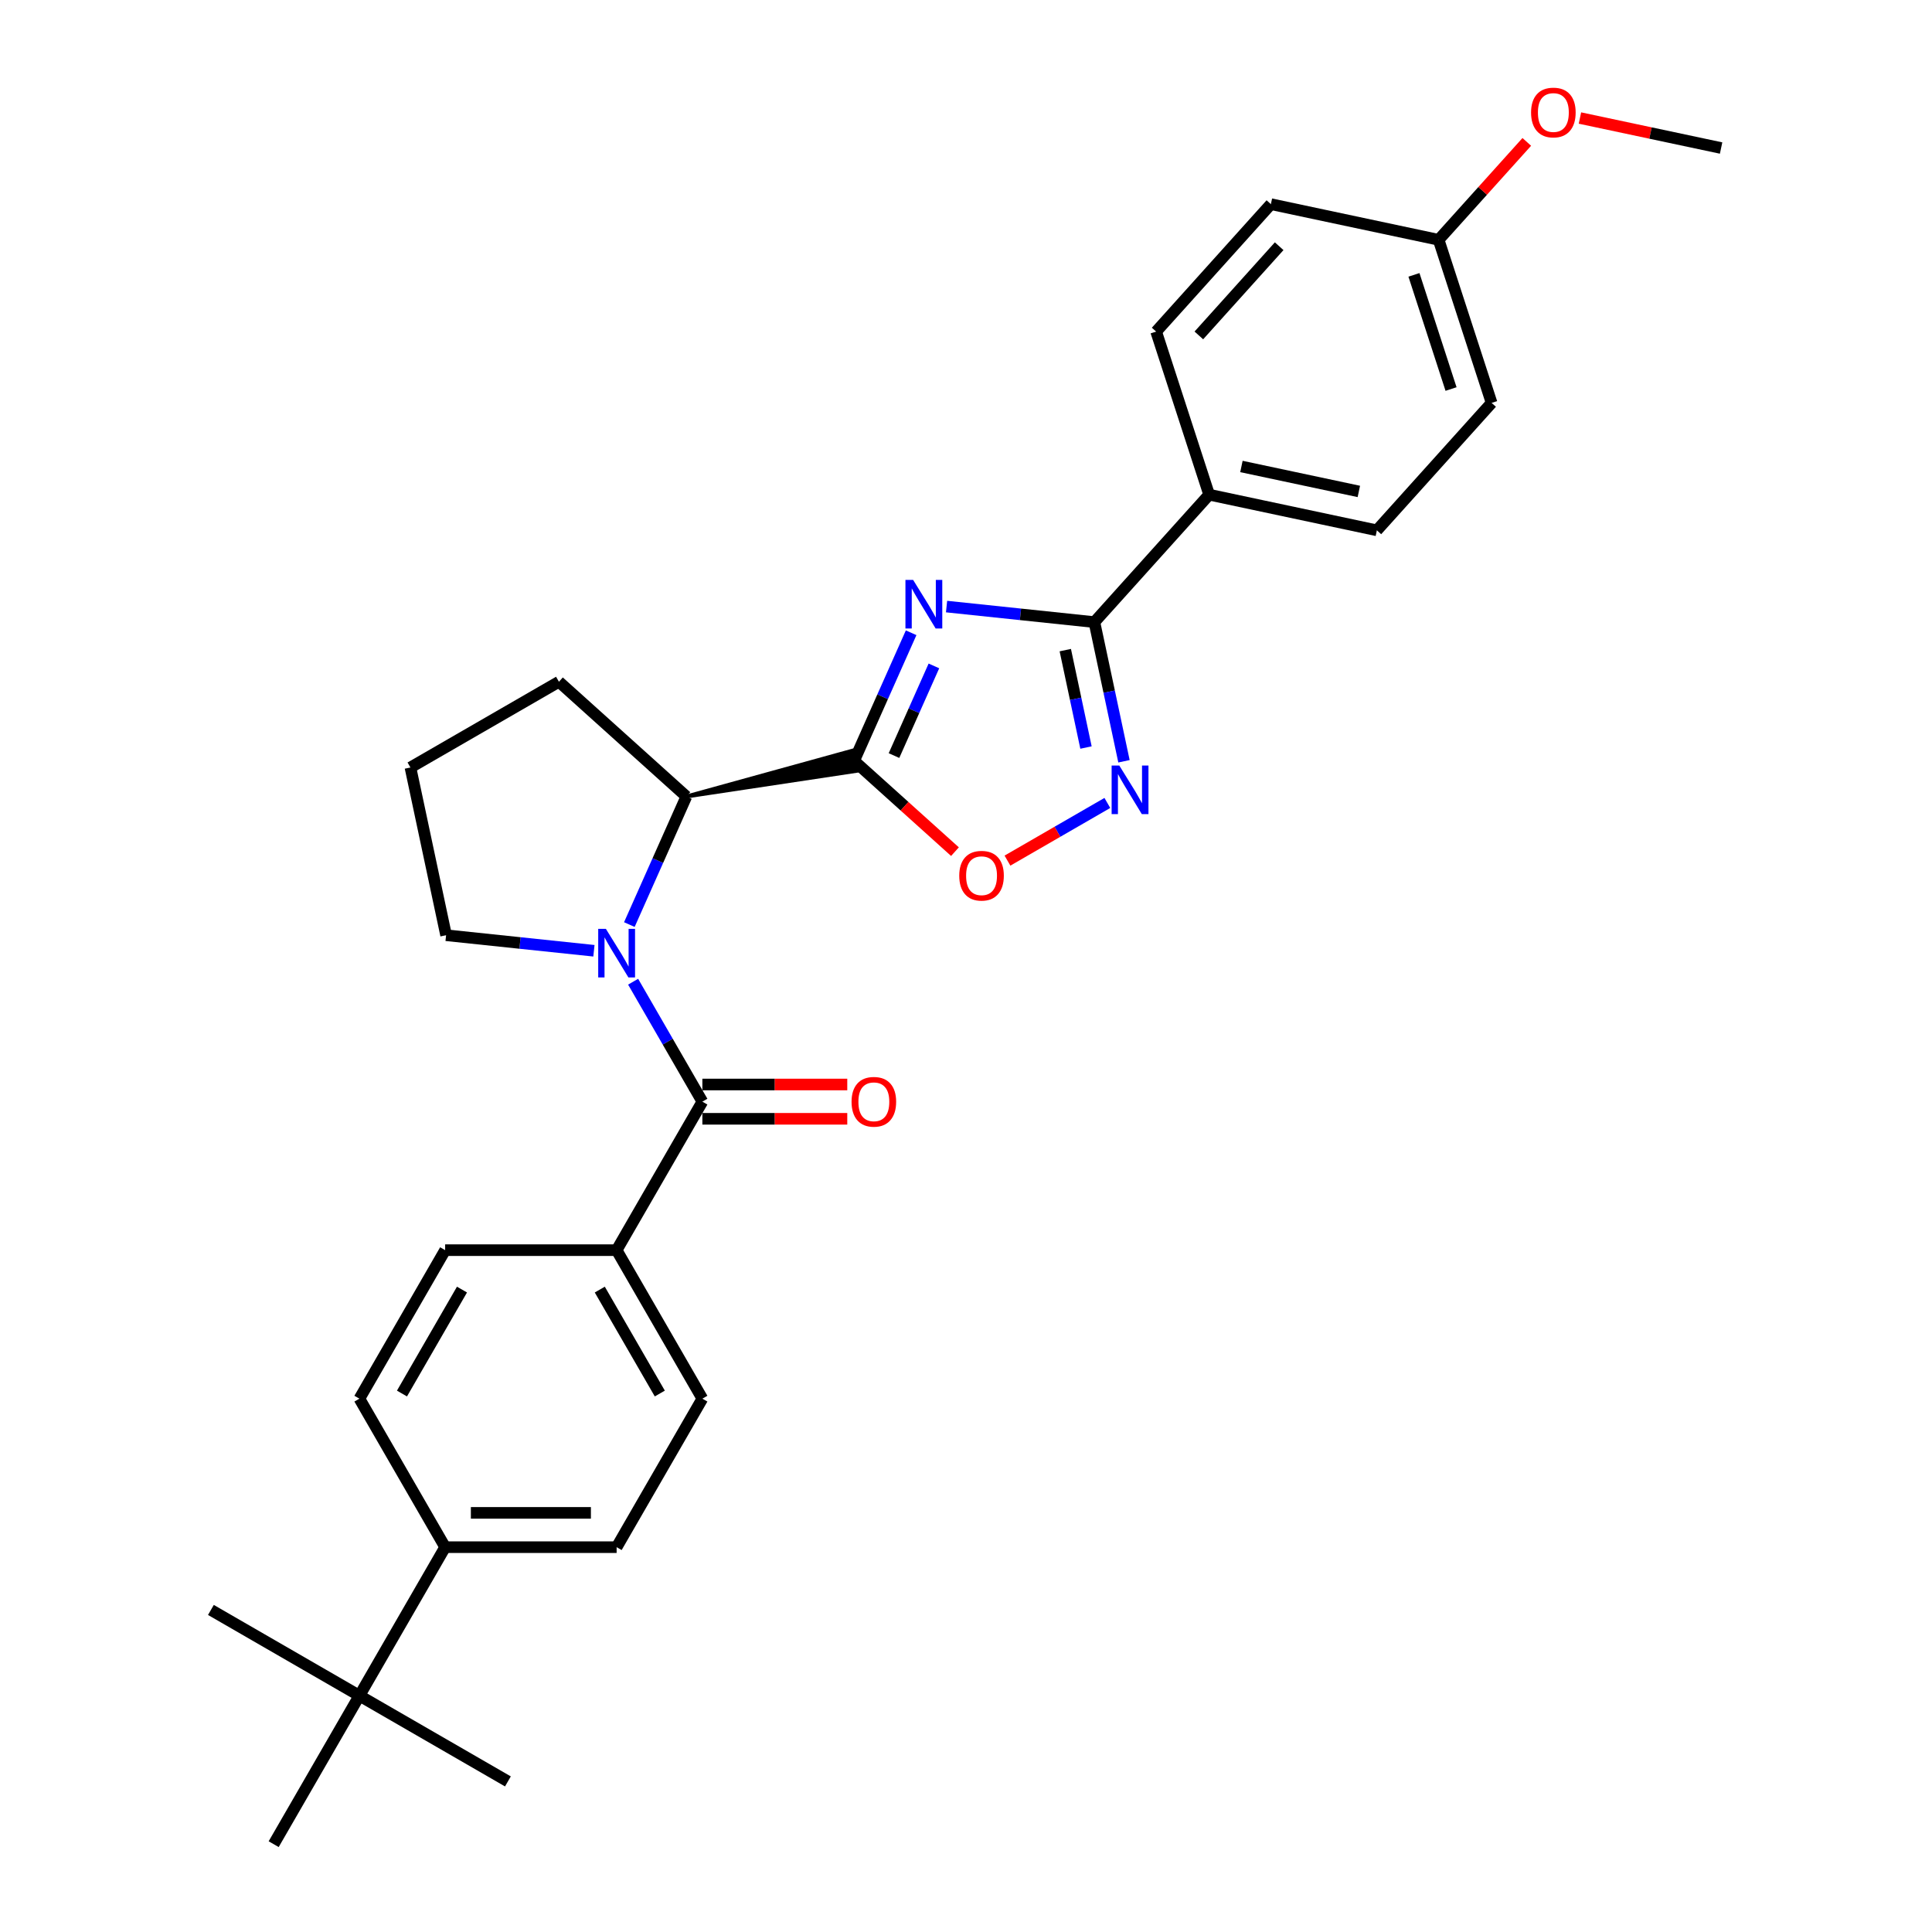 <?xml version='1.0' encoding='iso-8859-1'?>
<svg version='1.1' baseProfile='full'
              xmlns='http://www.w3.org/2000/svg'
                      xmlns:rdkit='http://www.rdkit.org/xml'
                      xmlns:xlink='http://www.w3.org/1999/xlink'
                  xml:space='preserve'
width='1000px' height='1000px' viewBox='0 0 1000 1000'>
<!-- END OF HEADER -->
<rect style='opacity:1.0;fill:#FFFFFF;stroke:none' width='1000' height='1000' x='0' y='0'> </rect>
<path class='bond-0' d='M 471.602,327.513 L 456.844,360.661' style='fill:none;fill-rule:evenodd;stroke:#0000FF;stroke-width:6px;stroke-linecap:butt;stroke-linejoin:miter;stroke-opacity:1' />
<path class='bond-0' d='M 456.844,360.661 L 442.085,393.81' style='fill:none;fill-rule:evenodd;stroke:#000000;stroke-width:6px;stroke-linecap:butt;stroke-linejoin:miter;stroke-opacity:1' />
<path class='bond-0' d='M 483.391,344.678 L 473.06,367.882' style='fill:none;fill-rule:evenodd;stroke:#0000FF;stroke-width:6px;stroke-linecap:butt;stroke-linejoin:miter;stroke-opacity:1' />
<path class='bond-0' d='M 473.06,367.882 L 462.729,391.086' style='fill:none;fill-rule:evenodd;stroke:#000000;stroke-width:6px;stroke-linecap:butt;stroke-linejoin:miter;stroke-opacity:1' />
<path class='bond-2' d='M 489.937,313.961 L 528.197,317.982' style='fill:none;fill-rule:evenodd;stroke:#0000FF;stroke-width:6px;stroke-linecap:butt;stroke-linejoin:miter;stroke-opacity:1' />
<path class='bond-2' d='M 528.197,317.982 L 566.457,322.004' style='fill:none;fill-rule:evenodd;stroke:#000000;stroke-width:6px;stroke-linecap:butt;stroke-linejoin:miter;stroke-opacity:1' />
<path class='bond-5' d='M 442.085,393.81 L 468.186,417.311' style='fill:none;fill-rule:evenodd;stroke:#000000;stroke-width:6px;stroke-linecap:butt;stroke-linejoin:miter;stroke-opacity:1' />
<path class='bond-5' d='M 468.186,417.311 L 494.287,440.813' style='fill:none;fill-rule:evenodd;stroke:#FF0000;stroke-width:6px;stroke-linecap:butt;stroke-linejoin:miter;stroke-opacity:1' />
<path class='bond-6' d='M 355.267,412.264 L 443.192,399.019 L 440.978,388.601 Z' style='fill:#000000;fill-rule:evenodd;fill-opacity:1;stroke:#000000;stroke-width:2px;stroke-linecap:butt;stroke-linejoin:miter;stroke-opacity:1;' />
<path class='bond-1' d='M 325.75,478.561 L 340.508,445.412' style='fill:none;fill-rule:evenodd;stroke:#0000FF;stroke-width:6px;stroke-linecap:butt;stroke-linejoin:miter;stroke-opacity:1' />
<path class='bond-1' d='M 340.508,445.412 L 355.267,412.264' style='fill:none;fill-rule:evenodd;stroke:#000000;stroke-width:6px;stroke-linecap:butt;stroke-linejoin:miter;stroke-opacity:1' />
<path class='bond-3' d='M 327.703,508.135 L 345.624,539.174' style='fill:none;fill-rule:evenodd;stroke:#0000FF;stroke-width:6px;stroke-linecap:butt;stroke-linejoin:miter;stroke-opacity:1' />
<path class='bond-3' d='M 345.624,539.174 L 363.545,570.214' style='fill:none;fill-rule:evenodd;stroke:#000000;stroke-width:6px;stroke-linecap:butt;stroke-linejoin:miter;stroke-opacity:1' />
<path class='bond-18' d='M 307.414,492.113 L 269.154,488.091' style='fill:none;fill-rule:evenodd;stroke:#0000FF;stroke-width:6px;stroke-linecap:butt;stroke-linejoin:miter;stroke-opacity:1' />
<path class='bond-18' d='M 269.154,488.091 L 230.895,484.07' style='fill:none;fill-rule:evenodd;stroke:#000000;stroke-width:6px;stroke-linecap:butt;stroke-linejoin:miter;stroke-opacity:1' />
<path class='bond-4' d='M 566.457,322.004 L 574.112,358.019' style='fill:none;fill-rule:evenodd;stroke:#000000;stroke-width:6px;stroke-linecap:butt;stroke-linejoin:miter;stroke-opacity:1' />
<path class='bond-4' d='M 574.112,358.019 L 581.768,394.034' style='fill:none;fill-rule:evenodd;stroke:#0000FF;stroke-width:6px;stroke-linecap:butt;stroke-linejoin:miter;stroke-opacity:1' />
<path class='bond-4' d='M 551.39,336.499 L 556.749,361.71' style='fill:none;fill-rule:evenodd;stroke:#000000;stroke-width:6px;stroke-linecap:butt;stroke-linejoin:miter;stroke-opacity:1' />
<path class='bond-4' d='M 556.749,361.71 L 562.108,386.921' style='fill:none;fill-rule:evenodd;stroke:#0000FF;stroke-width:6px;stroke-linecap:butt;stroke-linejoin:miter;stroke-opacity:1' />
<path class='bond-8' d='M 566.457,322.004 L 625.848,256.044' style='fill:none;fill-rule:evenodd;stroke:#000000;stroke-width:6px;stroke-linecap:butt;stroke-linejoin:miter;stroke-opacity:1' />
<path class='bond-7' d='M 363.545,570.214 L 319.166,647.08' style='fill:none;fill-rule:evenodd;stroke:#000000;stroke-width:6px;stroke-linecap:butt;stroke-linejoin:miter;stroke-opacity:1' />
<path class='bond-9' d='M 363.545,579.09 L 401.045,579.09' style='fill:none;fill-rule:evenodd;stroke:#000000;stroke-width:6px;stroke-linecap:butt;stroke-linejoin:miter;stroke-opacity:1' />
<path class='bond-9' d='M 401.045,579.09 L 438.545,579.09' style='fill:none;fill-rule:evenodd;stroke:#FF0000;stroke-width:6px;stroke-linecap:butt;stroke-linejoin:miter;stroke-opacity:1' />
<path class='bond-9' d='M 363.545,561.338 L 401.045,561.338' style='fill:none;fill-rule:evenodd;stroke:#000000;stroke-width:6px;stroke-linecap:butt;stroke-linejoin:miter;stroke-opacity:1' />
<path class='bond-9' d='M 401.045,561.338 L 438.545,561.338' style='fill:none;fill-rule:evenodd;stroke:#FF0000;stroke-width:6px;stroke-linecap:butt;stroke-linejoin:miter;stroke-opacity:1' />
<path class='bond-29' d='M 573.159,415.606 L 547.311,430.53' style='fill:none;fill-rule:evenodd;stroke:#0000FF;stroke-width:6px;stroke-linecap:butt;stroke-linejoin:miter;stroke-opacity:1' />
<path class='bond-29' d='M 547.311,430.53 L 521.463,445.453' style='fill:none;fill-rule:evenodd;stroke:#FF0000;stroke-width:6px;stroke-linecap:butt;stroke-linejoin:miter;stroke-opacity:1' />
<path class='bond-22' d='M 355.267,412.264 L 289.307,352.873' style='fill:none;fill-rule:evenodd;stroke:#000000;stroke-width:6px;stroke-linecap:butt;stroke-linejoin:miter;stroke-opacity:1' />
<path class='bond-12' d='M 319.166,647.08 L 230.408,647.08' style='fill:none;fill-rule:evenodd;stroke:#000000;stroke-width:6px;stroke-linecap:butt;stroke-linejoin:miter;stroke-opacity:1' />
<path class='bond-13' d='M 319.166,647.08 L 363.545,723.947' style='fill:none;fill-rule:evenodd;stroke:#000000;stroke-width:6px;stroke-linecap:butt;stroke-linejoin:miter;stroke-opacity:1' />
<path class='bond-13' d='M 310.449,667.486 L 341.515,721.292' style='fill:none;fill-rule:evenodd;stroke:#000000;stroke-width:6px;stroke-linecap:butt;stroke-linejoin:miter;stroke-opacity:1' />
<path class='bond-16' d='M 625.848,256.044 L 712.666,274.498' style='fill:none;fill-rule:evenodd;stroke:#000000;stroke-width:6px;stroke-linecap:butt;stroke-linejoin:miter;stroke-opacity:1' />
<path class='bond-16' d='M 642.561,241.448 L 703.334,254.366' style='fill:none;fill-rule:evenodd;stroke:#000000;stroke-width:6px;stroke-linecap:butt;stroke-linejoin:miter;stroke-opacity:1' />
<path class='bond-17' d='M 625.848,256.044 L 598.42,171.63' style='fill:none;fill-rule:evenodd;stroke:#000000;stroke-width:6px;stroke-linecap:butt;stroke-linejoin:miter;stroke-opacity:1' />
<path class='bond-10' d='M 186.03,877.679 L 230.408,800.813' style='fill:none;fill-rule:evenodd;stroke:#000000;stroke-width:6px;stroke-linecap:butt;stroke-linejoin:miter;stroke-opacity:1' />
<path class='bond-25' d='M 186.03,877.679 L 262.896,922.058' style='fill:none;fill-rule:evenodd;stroke:#000000;stroke-width:6px;stroke-linecap:butt;stroke-linejoin:miter;stroke-opacity:1' />
<path class='bond-26' d='M 186.03,877.679 L 109.163,833.3' style='fill:none;fill-rule:evenodd;stroke:#000000;stroke-width:6px;stroke-linecap:butt;stroke-linejoin:miter;stroke-opacity:1' />
<path class='bond-27' d='M 186.03,877.679 L 141.651,954.545' style='fill:none;fill-rule:evenodd;stroke:#000000;stroke-width:6px;stroke-linecap:butt;stroke-linejoin:miter;stroke-opacity:1' />
<path class='bond-11' d='M 230.408,800.813 L 319.166,800.813' style='fill:none;fill-rule:evenodd;stroke:#000000;stroke-width:6px;stroke-linecap:butt;stroke-linejoin:miter;stroke-opacity:1' />
<path class='bond-11' d='M 243.722,783.061 L 305.852,783.061' style='fill:none;fill-rule:evenodd;stroke:#000000;stroke-width:6px;stroke-linecap:butt;stroke-linejoin:miter;stroke-opacity:1' />
<path class='bond-32' d='M 230.408,800.813 L 186.03,723.947' style='fill:none;fill-rule:evenodd;stroke:#000000;stroke-width:6px;stroke-linecap:butt;stroke-linejoin:miter;stroke-opacity:1' />
<path class='bond-14' d='M 230.408,647.08 L 186.03,723.947' style='fill:none;fill-rule:evenodd;stroke:#000000;stroke-width:6px;stroke-linecap:butt;stroke-linejoin:miter;stroke-opacity:1' />
<path class='bond-14' d='M 239.125,667.486 L 208.06,721.292' style='fill:none;fill-rule:evenodd;stroke:#000000;stroke-width:6px;stroke-linecap:butt;stroke-linejoin:miter;stroke-opacity:1' />
<path class='bond-15' d='M 363.545,723.947 L 319.166,800.813' style='fill:none;fill-rule:evenodd;stroke:#000000;stroke-width:6px;stroke-linecap:butt;stroke-linejoin:miter;stroke-opacity:1' />
<path class='bond-20' d='M 712.666,274.498 L 772.056,208.538' style='fill:none;fill-rule:evenodd;stroke:#000000;stroke-width:6px;stroke-linecap:butt;stroke-linejoin:miter;stroke-opacity:1' />
<path class='bond-21' d='M 598.42,171.63 L 657.81,105.671' style='fill:none;fill-rule:evenodd;stroke:#000000;stroke-width:6px;stroke-linecap:butt;stroke-linejoin:miter;stroke-opacity:1' />
<path class='bond-21' d='M 620.52,173.614 L 662.094,127.443' style='fill:none;fill-rule:evenodd;stroke:#000000;stroke-width:6px;stroke-linecap:butt;stroke-linejoin:miter;stroke-opacity:1' />
<path class='bond-31' d='M 230.895,484.07 L 212.441,397.252' style='fill:none;fill-rule:evenodd;stroke:#000000;stroke-width:6px;stroke-linecap:butt;stroke-linejoin:miter;stroke-opacity:1' />
<path class='bond-19' d='M 744.628,124.124 L 657.81,105.671' style='fill:none;fill-rule:evenodd;stroke:#000000;stroke-width:6px;stroke-linecap:butt;stroke-linejoin:miter;stroke-opacity:1' />
<path class='bond-23' d='M 744.628,124.124 L 767.445,98.784' style='fill:none;fill-rule:evenodd;stroke:#000000;stroke-width:6px;stroke-linecap:butt;stroke-linejoin:miter;stroke-opacity:1' />
<path class='bond-23' d='M 767.445,98.784 L 790.261,73.444' style='fill:none;fill-rule:evenodd;stroke:#FF0000;stroke-width:6px;stroke-linecap:butt;stroke-linejoin:miter;stroke-opacity:1' />
<path class='bond-30' d='M 744.628,124.124 L 772.056,208.538' style='fill:none;fill-rule:evenodd;stroke:#000000;stroke-width:6px;stroke-linecap:butt;stroke-linejoin:miter;stroke-opacity:1' />
<path class='bond-30' d='M 731.86,142.272 L 751.059,201.361' style='fill:none;fill-rule:evenodd;stroke:#000000;stroke-width:6px;stroke-linecap:butt;stroke-linejoin:miter;stroke-opacity:1' />
<path class='bond-24' d='M 289.307,352.873 L 212.441,397.252' style='fill:none;fill-rule:evenodd;stroke:#000000;stroke-width:6px;stroke-linecap:butt;stroke-linejoin:miter;stroke-opacity:1' />
<path class='bond-28' d='M 817.776,61.089 L 854.306,68.854' style='fill:none;fill-rule:evenodd;stroke:#FF0000;stroke-width:6px;stroke-linecap:butt;stroke-linejoin:miter;stroke-opacity:1' />
<path class='bond-28' d='M 854.306,68.854 L 890.837,76.618' style='fill:none;fill-rule:evenodd;stroke:#000000;stroke-width:6px;stroke-linecap:butt;stroke-linejoin:miter;stroke-opacity:1' />
<path  class='atom-0' d='M 472.63 300.158
L 480.866 313.471
Q 481.683 314.785, 482.996 317.164
Q 484.31 319.542, 484.381 319.684
L 484.381 300.158
L 487.718 300.158
L 487.718 325.294
L 484.275 325.294
L 475.434 310.738
Q 474.405 309.033, 473.304 307.081
Q 472.239 305.128, 471.92 304.525
L 471.92 325.294
L 468.653 325.294
L 468.653 300.158
L 472.63 300.158
' fill='#0000FF'/>
<path  class='atom-2' d='M 313.61 480.78
L 321.846 494.093
Q 322.663 495.407, 323.977 497.786
Q 325.29 500.164, 325.361 500.306
L 325.361 480.78
L 328.698 480.78
L 328.698 505.916
L 325.255 505.916
L 316.414 491.359
Q 315.385 489.655, 314.284 487.703
Q 313.219 485.75, 312.9 485.146
L 312.9 505.916
L 309.633 505.916
L 309.633 480.78
L 313.61 480.78
' fill='#0000FF'/>
<path  class='atom-5' d='M 579.355 396.253
L 587.591 409.567
Q 588.408 410.881, 589.722 413.259
Q 591.035 415.638, 591.106 415.78
L 591.106 396.253
L 594.443 396.253
L 594.443 421.39
L 591 421.39
L 582.159 406.833
Q 581.13 405.129, 580.029 403.177
Q 578.964 401.224, 578.645 400.62
L 578.645 421.39
L 575.378 421.39
L 575.378 396.253
L 579.355 396.253
' fill='#0000FF'/>
<path  class='atom-6' d='M 496.506 453.271
Q 496.506 447.236, 499.488 443.863
Q 502.471 440.49, 508.045 440.49
Q 513.619 440.49, 516.601 443.863
Q 519.583 447.236, 519.583 453.271
Q 519.583 459.378, 516.565 462.857
Q 513.548 466.301, 508.045 466.301
Q 502.506 466.301, 499.488 462.857
Q 496.506 459.413, 496.506 453.271
M 508.045 463.461
Q 511.879 463.461, 513.938 460.904
Q 516.033 458.313, 516.033 453.271
Q 516.033 448.336, 513.938 445.851
Q 511.879 443.33, 508.045 443.33
Q 504.21 443.33, 502.116 445.816
Q 500.056 448.301, 500.056 453.271
Q 500.056 458.348, 502.116 460.904
Q 504.21 463.461, 508.045 463.461
' fill='#FF0000'/>
<path  class='atom-10' d='M 440.764 570.285
Q 440.764 564.249, 443.746 560.877
Q 446.728 557.504, 452.302 557.504
Q 457.876 557.504, 460.858 560.877
Q 463.841 564.249, 463.841 570.285
Q 463.841 576.391, 460.823 579.871
Q 457.805 583.315, 452.302 583.315
Q 446.764 583.315, 443.746 579.871
Q 440.764 576.427, 440.764 570.285
M 452.302 580.474
Q 456.137 580.474, 458.196 577.918
Q 460.29 575.326, 460.29 570.285
Q 460.29 565.35, 458.196 562.865
Q 456.137 560.344, 452.302 560.344
Q 448.468 560.344, 446.373 562.829
Q 444.314 565.315, 444.314 570.285
Q 444.314 575.362, 446.373 577.918
Q 448.468 580.474, 452.302 580.474
' fill='#FF0000'/>
<path  class='atom-24' d='M 792.48 58.236
Q 792.48 52.2, 795.462 48.827
Q 798.445 45.455, 804.019 45.455
Q 809.593 45.455, 812.575 48.827
Q 815.557 52.2, 815.557 58.236
Q 815.557 64.342, 812.539 67.821
Q 809.522 71.265, 804.019 71.265
Q 798.48 71.265, 795.462 67.821
Q 792.48 64.378, 792.48 58.236
M 804.019 68.425
Q 807.853 68.425, 809.912 65.869
Q 812.007 63.277, 812.007 58.236
Q 812.007 53.301, 809.912 50.816
Q 807.853 48.295, 804.019 48.295
Q 800.184 48.295, 798.09 50.78
Q 796.031 53.265, 796.031 58.236
Q 796.031 63.313, 798.09 65.869
Q 800.184 68.425, 804.019 68.425
' fill='#FF0000'/>
</svg>
